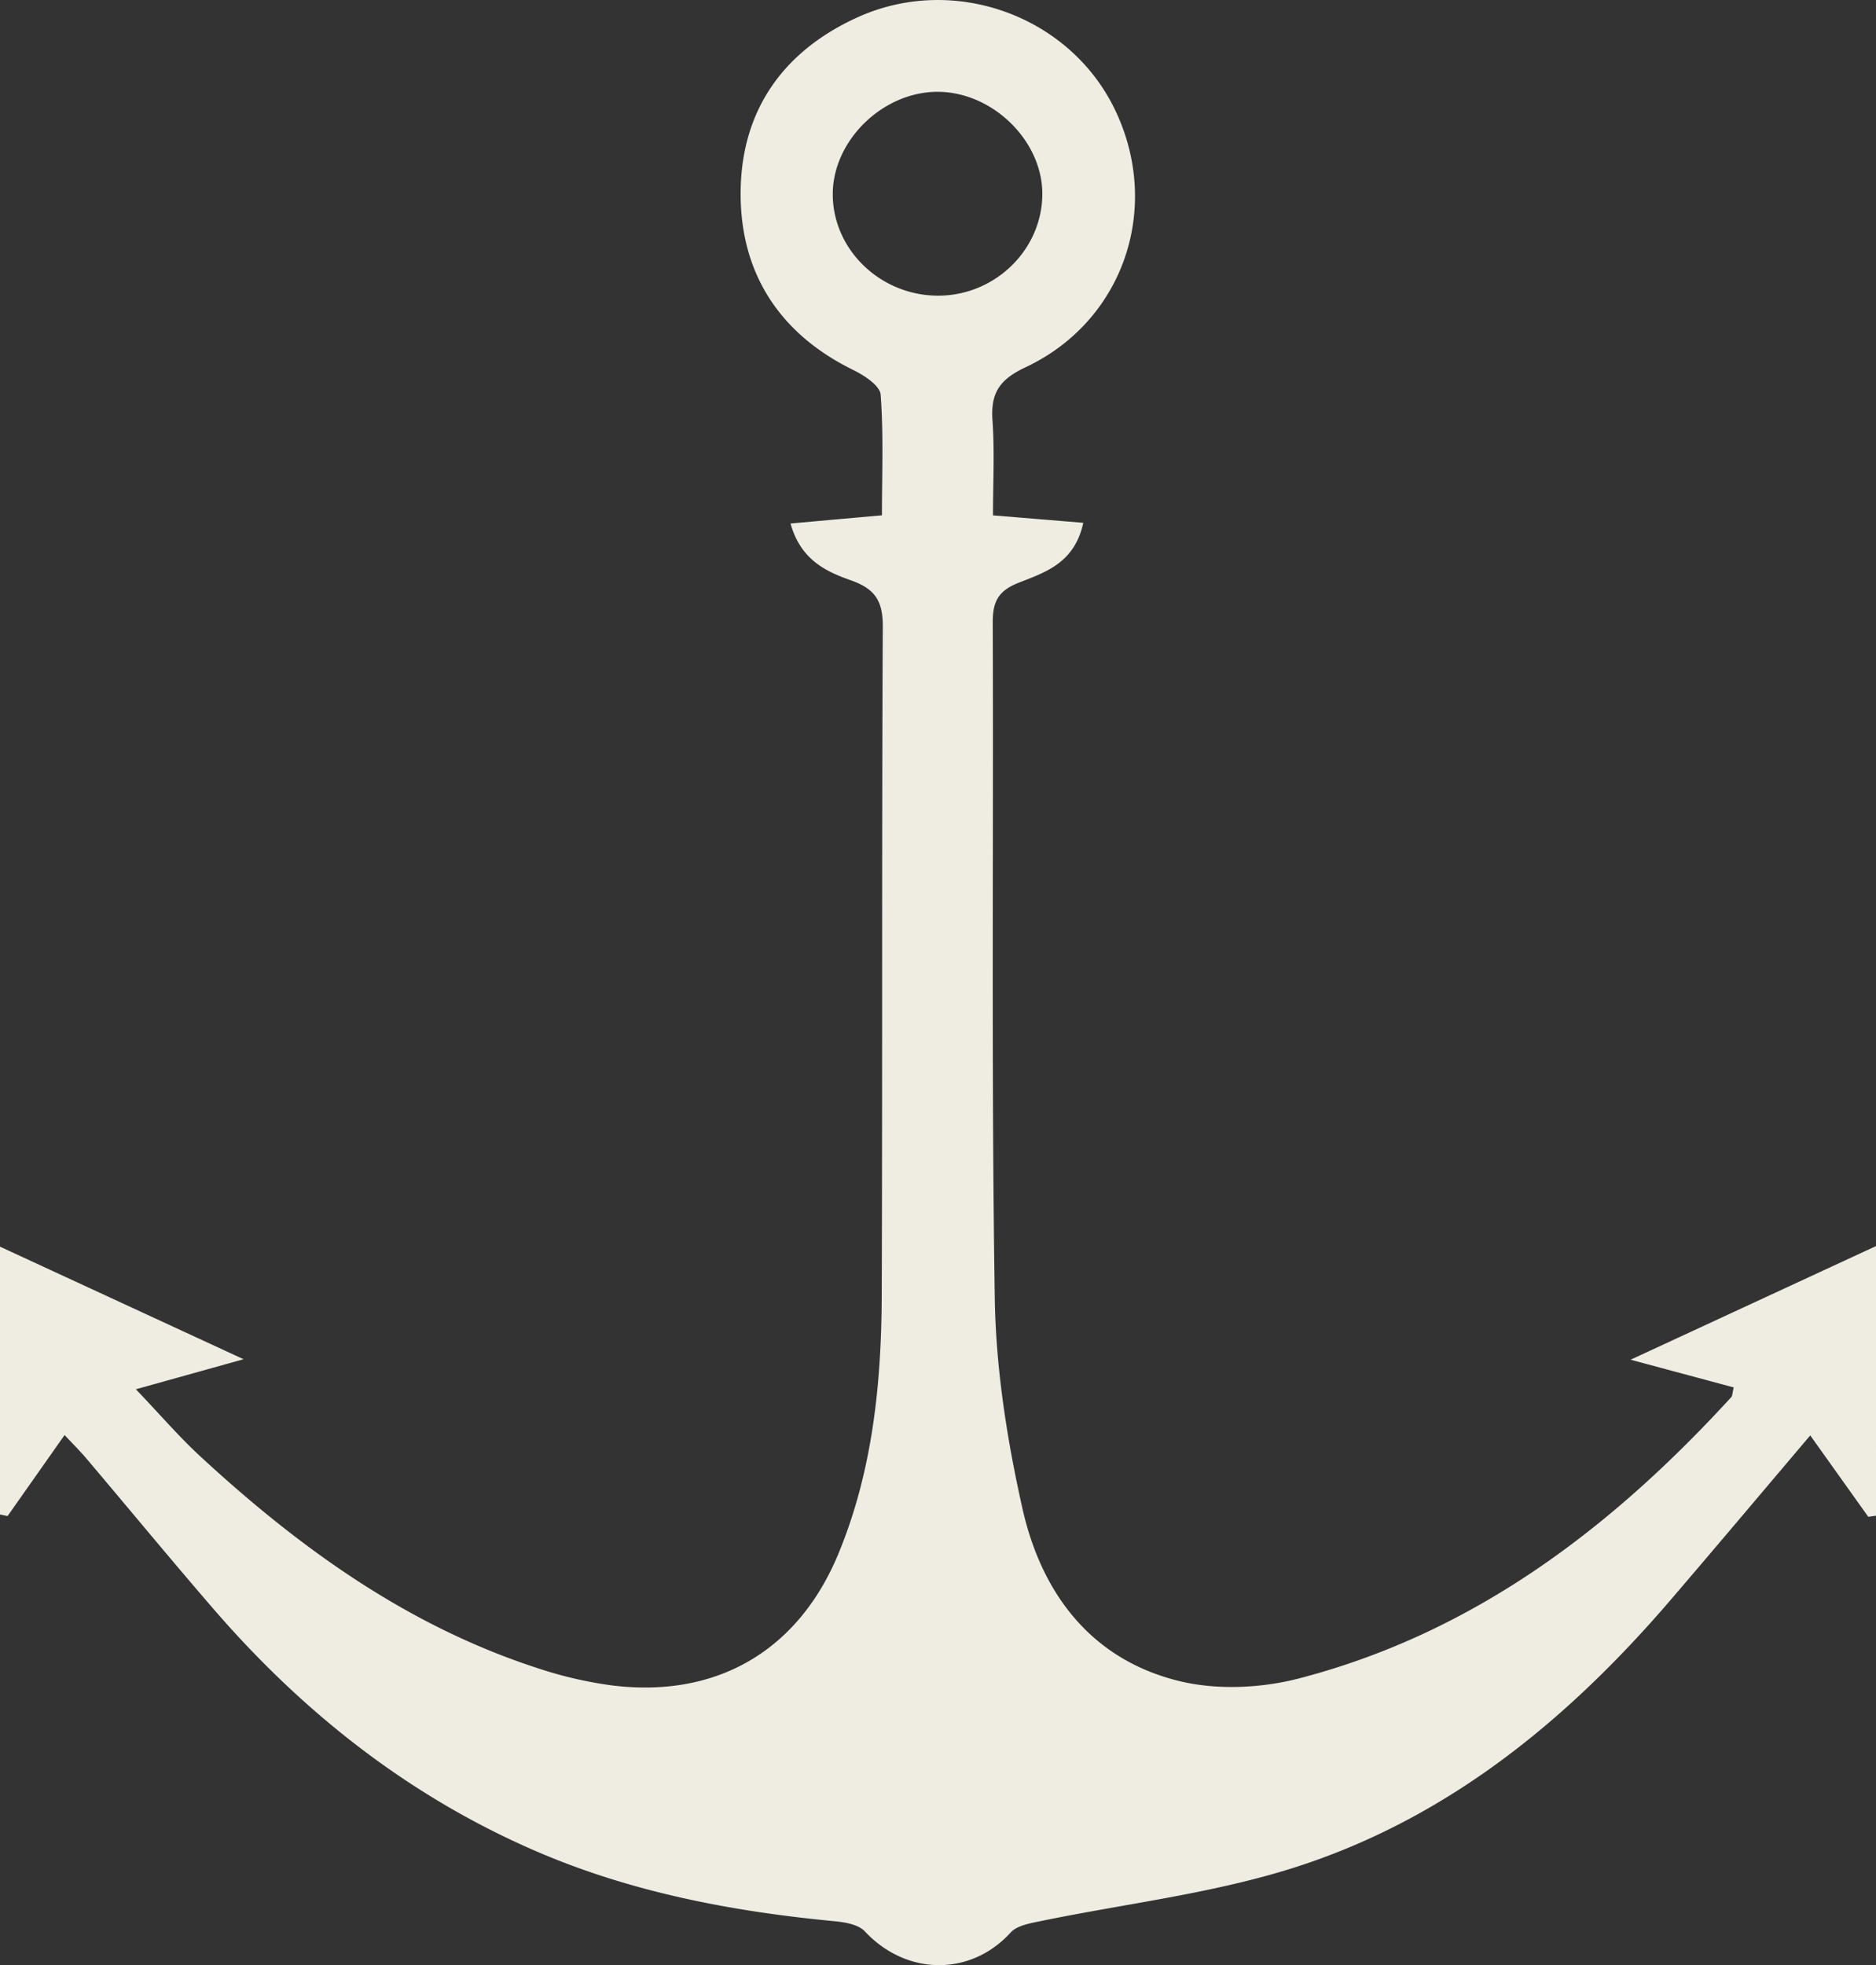 <svg xmlns="http://www.w3.org/2000/svg" width="549.493" height="575.464" viewBox="0 0 549.493 575.464"><rect x="0" y="0" width="549.493" height="575.464" fill="#333333" stroke="none"/><defs><style>.a{fill:#efece2;}</style></defs><path class="a" d="M-780.816,559.385l-16.7,23.721-2.22-.458V504.22l71.346,32.965-31.543,8.793c7.127,7.468,12.635,13.9,18.809,19.6,29.052,26.834,60.7,49.677,98.82,62.058a118.135,118.135,0,0,0,22.079,5.1c30.5,3.691,54.361-10.211,66.12-38.728,9.955-24.141,12.544-49.729,12.635-75.539.23-65.276-.012-130.555.309-195.831.036-7.5-2.267-11.066-9.351-13.554-7.224-2.537-14.706-5.971-17.673-16.633,9.028-.812,17.271-1.551,26.776-2.4,0-11.87.5-23.657-.38-35.341-.2-2.628-4.812-5.644-8.017-7.212-21.346-10.456-32.828-27.939-32.995-51.083-.172-24.1,11.823-42,34.2-52.174,28.269-12.852,62.4-.483,75.588,27.327,13.563,28.59,2.369,61.686-26.432,75.182-7.672,3.6-10.145,7.644-9.585,15.583.643,9.1.148,18.287.148,27.737,9.363.77,17.586,1.45,26.446,2.178-2.59,11.969-11.4,14.558-19.015,17.586-6,2.388-7.527,5.6-7.505,11.71.244,65.936-.43,131.884.6,197.806.321,20.558,3.578,41.372,8.088,61.488,5.573,24.869,20.107,44.3,45.99,50.6,11.042,2.689,24,2.089,35.1-.8,51.143-13.314,91.439-44.005,126.531-82.343.378-.414.329-1.218.725-2.858-9.345-2.511-18.728-5.032-30.2-8.111,25.24-11.686,48.612-22.5,71.879-33.276V583l-2.264.327L-269.5,559.494c-14.062,16.578-27.361,32.381-40.8,48.063-30.555,35.65-66.215,64.762-111.538,78.868-23.715,7.381-48.822,10.28-73.271,15.34-3.006.62-6.743,1.259-8.6,3.3-11.731,12.872-30.527,12.71-42.714-.337-1.87-2-5.741-2.672-8.781-2.961-30.333-2.883-60.036-8.553-88.1-20.764-36.924-16.069-67.766-40.433-93.978-70.776-12.494-14.465-24.657-29.212-37.007-43.8C-776.162,564.2-778.235,562.154-780.816,559.385Zm255.882-333.656c16.684-.01,30.464-13.464,30.5-29.781.03-15.665-14.7-29.973-30.793-29.911-16.116.059-30.713,14.461-30.587,30.177C-555.689,212.407-541.741,225.737-524.934,225.729Z" transform="translate(799.736 -139.148)"/></svg>